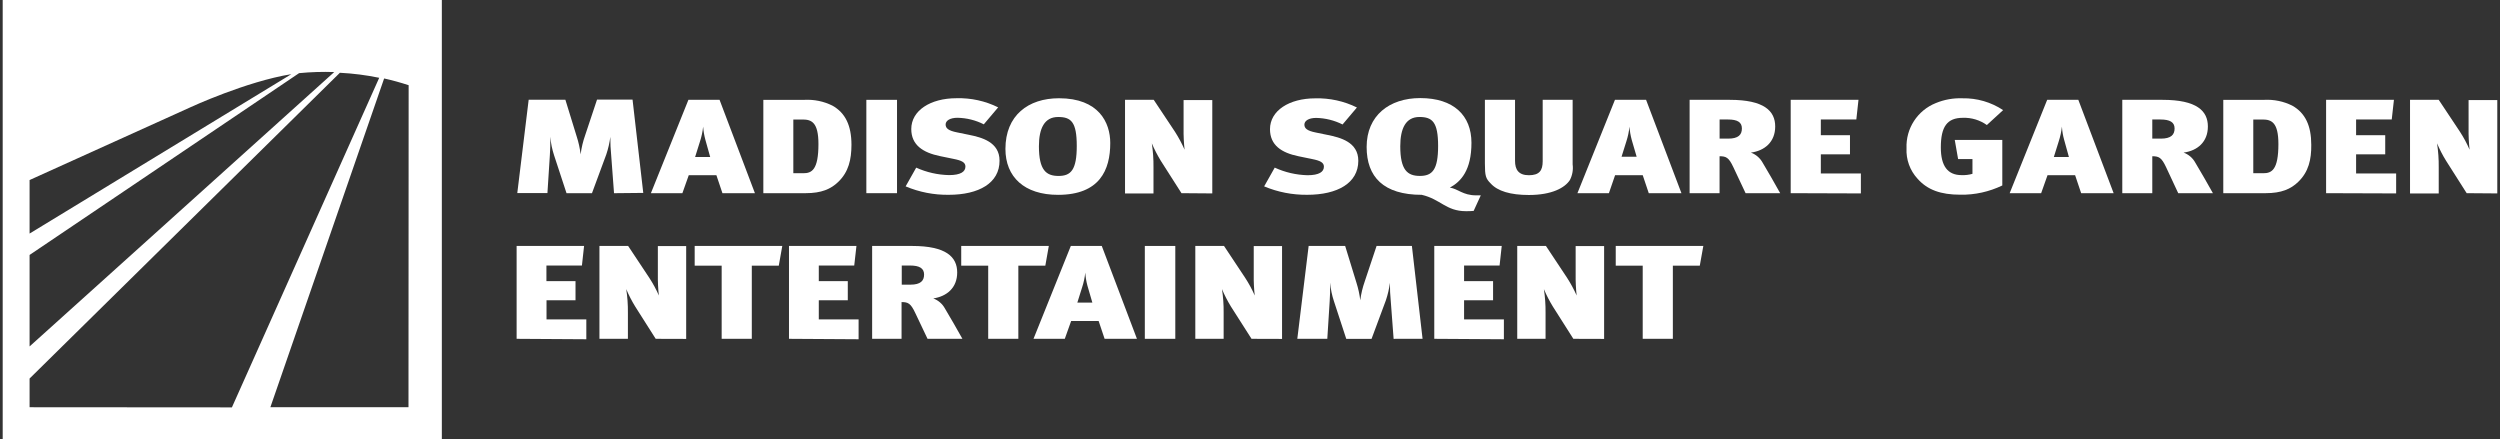 <?xml version="1.0" encoding="UTF-8"?>
<svg xmlns="http://www.w3.org/2000/svg" width="296" height="52" viewBox="0 0 296 52" fill="none">
  <rect x="0" y="0" width="296" height="52" fill="#333333" stroke="none"/>
  <path d="M0.319 0V52H52.314V0H0.319ZM3.503 21.316L22.575 12.688C22.575 12.688 29.152 9.647 34.499 8.78L3.503 27.654V21.316ZM3.503 30.186L35.411 8.661C36.793 8.525 38.186 8.485 39.574 8.531L3.503 41.017V30.186ZM3.503 48.216V44.817L40.243 8.616C41.806 8.695 43.364 8.893 44.899 9.21L27.458 48.233L3.503 48.216ZM48.365 48.216H32.012L45.482 9.29C46.451 9.505 47.414 9.771 48.383 10.088L48.365 48.216Z" fill="white"></path>
  <path d="M61.168 40.116V29.121H69.155L68.9 31.438H64.697V33.285H68.141V35.55H64.708V37.816H69.421V40.167L61.168 40.116Z" fill="white"></path>
  <path d="M77.635 40.116L75.211 36.298C74.803 35.635 74.446 34.944 74.146 34.23C74.287 35.154 74.355 36.088 74.344 37.023V40.116H70.974V29.121H74.372L76.876 32.894C77.312 33.562 77.692 34.259 78.009 34.989C77.918 34.174 77.879 33.352 77.89 32.531V29.132H81.243V40.127L77.635 40.116Z" fill="white"></path>
  <path d="M92.208 31.455H89.013V40.116H85.445V31.455H82.25V29.121H92.622L92.208 31.455Z" fill="white"></path>
  <path d="M93.416 40.116V29.121H101.403L101.142 31.438H96.945V33.285H100.378V35.55H96.945V37.816H101.658V40.167L93.416 40.116Z" fill="white"></path>
  <path d="M109.82 40.116L108.359 37.04C107.826 35.907 107.509 35.766 106.744 35.766V40.116H103.261V29.121H107.991C112.035 29.121 113.332 30.43 113.332 32.259C113.332 34.089 112.092 35.092 110.5 35.335C111.083 35.55 111.576 35.969 111.876 36.519C112.33 37.261 113.496 39.294 113.95 40.116H109.82ZM107.753 31.438H106.767V33.704H107.792C108.999 33.704 109.412 33.245 109.412 32.503C109.412 31.761 108.857 31.438 107.753 31.438Z" fill="white"></path>
  <path d="M123.767 31.455H120.572V40.116H117.003V31.455H113.809V29.121H124.18L123.767 31.455Z" fill="white"></path>
  <path d="M130.785 40.116L130.077 38.003H126.825L126.072 40.116H122.367L126.785 29.121H130.45L134.614 40.116H130.785ZM128.751 33.823C128.615 33.319 128.53 32.797 128.496 32.276C128.434 32.871 128.309 33.46 128.122 34.026L127.556 35.828H129.335L128.751 33.823Z" fill="white"></path>
  <path d="M135.547 40.116V29.121H139.155V40.116H135.547Z" fill="white"></path>
  <path d="M148.181 40.116L145.745 36.298C145.338 35.635 144.981 34.944 144.681 34.23C144.822 35.154 144.89 36.088 144.879 37.023V40.116H141.525V29.121H144.924L147.428 32.894C147.864 33.562 148.243 34.259 148.561 34.989C148.47 34.174 148.43 33.352 148.442 32.531V29.132H151.795V40.127L148.181 40.116Z" fill="white"></path>
  <path d="M165.004 40.118L164.67 35.688C164.596 34.952 164.562 34.215 164.568 33.479C164.477 34.181 164.319 34.872 164.092 35.546L162.393 40.118H159.396L157.941 35.671C157.703 34.957 157.55 34.215 157.487 33.462C157.487 34.442 157.487 35.037 157.431 35.728L157.153 40.112H153.602L154.944 29.117H159.266L160.603 33.473C160.818 34.147 160.971 34.844 161.056 35.552C161.152 34.787 161.334 34.04 161.588 33.315L162.988 29.117H167.168L168.431 40.112L165.004 40.118Z" fill="white"></path>
  <path d="M169.818 40.116V29.121H177.805L177.55 31.438H173.347V33.285H176.78V35.55H173.347V37.816H178.06V40.167L169.818 40.116Z" fill="white"></path>
  <path d="M186.285 40.116L183.861 36.298C183.453 35.635 183.096 34.944 182.796 34.23C182.937 35.154 183.005 36.088 182.994 37.023V40.116H179.641V29.121H183.039L185.543 32.894C185.974 33.562 186.353 34.264 186.676 34.989C186.585 34.174 186.546 33.352 186.557 32.531V29.132H189.927V40.127L186.285 40.116Z" fill="white"></path>
  <path d="M201.255 31.455H198.066V40.116H194.497V31.455H191.303V29.121H201.674L201.255 31.455Z" fill="white"></path>
  <path d="M72.701 22.875L72.367 18.422C72.293 17.686 72.259 16.944 72.264 16.202C72.174 16.904 72.015 17.601 71.789 18.275L70.089 22.875H67.076L65.609 18.405C65.371 17.686 65.218 16.938 65.156 16.185C65.156 17.17 65.156 17.771 65.099 18.451L64.816 22.858H61.247L62.595 11.806H66.94L68.288 16.185C68.509 16.864 68.662 17.567 68.747 18.275C68.843 17.505 69.024 16.74 69.285 16.009L70.69 11.789H74.893L76.162 22.84L72.701 22.875Z" fill="white"></path>
  <path d="M85.536 22.872L84.822 20.747H81.548L80.795 22.872H77.067L81.508 11.82H85.196L89.382 22.872H85.536ZM83.514 16.544C83.378 16.035 83.287 15.519 83.253 14.992C83.191 15.598 83.06 16.199 82.868 16.782L82.301 18.589H84.086L83.514 16.544Z" fill="white"></path>
  <path d="M99.244 21.541C98.371 22.385 97.261 22.872 95.398 22.872H90.379V11.821H95.256C96.395 11.764 97.528 11.996 98.547 12.501C100.116 13.373 100.813 14.897 100.813 17.151C100.807 18.862 100.49 20.352 99.244 21.541ZM95.018 14.149H93.93V20.51H95.12C96.111 20.51 96.904 20.114 96.904 17.055C96.904 14.483 96.089 14.149 95.018 14.149Z" fill="white"></path>
  <path d="M102.576 22.872V11.82H106.207V22.872H102.576Z" fill="white"></path>
  <path d="M112.325 23.065C110.574 23.088 108.841 22.748 107.227 22.068L108.478 19.848C109.702 20.403 111.022 20.703 112.364 20.732C113.752 20.732 114.307 20.324 114.307 19.718C114.307 19.23 113.871 19.004 112.919 18.817L111.294 18.483C109.288 18.069 107.895 17.18 107.895 15.277C107.895 13.09 110.161 11.629 113.248 11.629C114.959 11.583 116.652 11.952 118.182 12.711L116.482 14.722C115.519 14.229 114.454 13.968 113.373 13.945C112.461 13.945 111.962 14.297 111.962 14.739C111.962 15.18 112.279 15.469 113.31 15.673L114.721 15.962C116.205 16.262 118.346 16.8 118.346 19.021C118.357 21.672 115.899 23.065 112.325 23.065Z" fill="white"></path>
  <path d="M125.274 23.069C121.269 23.069 119.043 20.945 119.043 17.631C119.043 13.666 121.739 11.633 125.387 11.633C130.089 11.633 131.454 14.505 131.454 16.929C131.46 20.107 130.213 23.069 125.274 23.069ZM125.274 13.853C123.665 13.853 123.008 15.201 123.008 17.314C123.008 20.146 123.863 20.832 125.331 20.832C126.798 20.832 127.489 20.118 127.489 17.28C127.489 14.442 126.82 13.853 125.297 13.853H125.274Z" fill="white"></path>
  <path d="M139.887 22.872L137.446 19.048C137.038 18.38 136.681 17.689 136.375 16.969C136.517 17.904 136.585 18.856 136.573 19.802V22.906H133.203V11.82H136.602L139.123 15.61C139.553 16.284 139.933 16.992 140.255 17.723C140.165 16.901 140.125 16.074 140.136 15.247V11.849H143.535V22.9L139.887 22.872Z" fill="white"></path>
  <path d="M154.774 23.064C153.023 23.081 151.29 22.747 149.676 22.067L150.928 19.846C152.146 20.407 153.465 20.713 154.808 20.747C156.196 20.747 156.751 20.339 156.751 19.733C156.751 19.246 156.315 19.02 155.363 18.833L153.737 18.498C151.732 18.085 150.367 17.196 150.367 15.292C150.367 13.106 152.633 11.644 155.72 11.644C157.43 11.599 159.124 11.967 160.659 12.726L158.96 14.737C157.991 14.25 156.926 13.984 155.844 13.961C154.932 13.961 154.44 14.312 154.44 14.754C154.44 15.196 154.757 15.485 155.788 15.689L157.193 15.978C158.682 16.278 160.824 16.816 160.824 19.037C160.824 21.671 158.365 23.064 154.774 23.064Z" fill="white"></path>
  <path d="M174.481 24.97C174.181 24.998 173.875 25.01 173.569 25.004C171.207 25.004 170.573 23.588 168.335 23.067C163.803 23.067 161.81 20.943 161.81 17.402C161.81 13.675 164.506 11.613 168.154 11.613C172.119 11.613 174.22 13.675 174.22 16.91C174.22 20.144 172.991 21.498 171.666 22.212C172.617 22.353 173.212 23.129 174.759 23.129H175.325L174.481 24.97ZM168.057 13.851C166.449 13.851 165.792 15.199 165.792 17.312C165.792 20.144 166.647 20.829 168.114 20.829C169.581 20.829 170.272 20.116 170.272 17.278C170.272 14.44 169.581 13.851 168.057 13.851Z" fill="white"></path>
  <path d="M185.877 21.314C185.283 22.232 183.753 23.087 181.017 23.087C178.836 23.087 177.307 22.628 176.486 21.71C175.919 21.144 175.812 20.832 175.812 19.36V11.82H179.38V19.048C179.38 20.062 179.777 20.747 181.023 20.747C182.269 20.747 182.654 20.181 182.654 19.099V11.82H186.2V19.462C186.285 20.096 186.172 20.742 185.877 21.314Z" fill="white"></path>
  <path d="M195.213 22.872L194.5 20.747H191.226L190.495 22.872H186.768L191.209 11.82H194.896L199.082 22.872H195.213ZM193.191 16.544C193.055 16.035 192.965 15.519 192.931 14.992C192.868 15.593 192.744 16.182 192.557 16.754L191.99 18.561H193.78L193.191 16.544Z" fill="white"></path>
  <path d="M206.677 22.872L205.221 19.779C204.689 18.646 204.372 18.499 203.596 18.499V22.872H200.05V11.82H204.808C208.869 11.82 210.184 13.134 210.184 14.975C210.184 16.816 208.932 17.847 207.306 18.068C207.895 18.284 208.388 18.708 208.694 19.258C209.153 20.006 210.32 22.05 210.773 22.872H206.677ZM204.593 14.148H203.601V16.414H204.615C205.822 16.414 206.241 15.955 206.241 15.208C206.241 14.46 205.703 14.148 204.593 14.148Z" fill="white"></path>
  <path d="M212.019 22.872V11.82H220.045L219.79 14.148H215.587V16.006H219.037V18.272H215.587V20.538H220.328V22.9L212.019 22.872Z" fill="white"></path>
  <path d="M235.244 14.804C234.417 14.215 233.425 13.915 232.411 13.949C230.548 13.949 229.794 14.98 229.794 17.455C229.794 19.659 230.604 20.735 232.253 20.735C232.689 20.752 233.12 20.701 233.539 20.582V18.832H231.839L231.443 16.566H237.073V21.959C235.521 22.706 233.816 23.086 232.094 23.052C229.794 23.052 228.208 22.485 227.042 21.166C226.135 20.186 225.665 18.883 225.733 17.552C225.637 15.212 227.03 13.071 229.2 12.204C230.197 11.791 231.273 11.598 232.355 11.638C234.065 11.604 235.742 12.091 237.17 13.037L235.244 14.804Z" fill="white"></path>
  <path d="M246.408 22.872L245.694 20.747H242.426L241.673 22.872H237.945L242.386 11.82H246.074L250.254 22.872H246.408ZM244.392 16.544C244.25 16.04 244.165 15.519 244.131 14.992C244.063 15.598 243.933 16.199 243.74 16.782L243.174 18.589H244.958L244.392 16.544Z" fill="white"></path>
  <path d="M257.901 22.872L256.457 19.779C255.924 18.646 255.607 18.499 254.831 18.499V22.872H251.279V11.82H256.043C260.105 11.82 261.413 13.134 261.413 14.975C261.413 16.816 260.167 17.847 258.536 18.068C259.13 18.284 259.623 18.703 259.923 19.258C260.382 20.006 261.555 22.05 262.008 22.872H257.901ZM255.822 14.148H254.831V16.414H255.839C257.051 16.414 257.471 15.955 257.471 15.208C257.471 14.46 256.904 14.148 255.794 14.148H255.822Z" fill="white"></path>
  <path d="M272.102 21.541C271.23 22.385 270.12 22.872 268.256 22.872H263.237V11.821H268.097C269.236 11.764 270.369 11.996 271.389 12.501C272.958 13.373 273.654 14.897 273.654 17.151C273.671 18.862 273.348 20.352 272.102 21.541ZM267.877 14.149H266.789V20.51H267.978C268.97 20.51 269.763 20.114 269.763 17.055C269.763 14.483 268.947 14.149 267.877 14.149Z" fill="white"></path>
  <path d="M275.41 22.872V11.82H283.442L283.182 14.148H278.962V16.006H282.411V18.272H278.962V20.538H283.703V22.9L275.41 22.872Z" fill="white"></path>
  <path d="M292.053 22.872L289.623 19.048C289.21 18.386 288.853 17.689 288.547 16.969C288.689 17.904 288.757 18.856 288.745 19.802V22.906H285.347V11.82H288.745L291.266 15.61C291.702 16.284 292.082 16.986 292.399 17.723C292.308 16.901 292.269 16.074 292.28 15.247V11.849H295.679V22.9L292.053 22.872Z" fill="white"></path>
</svg>
